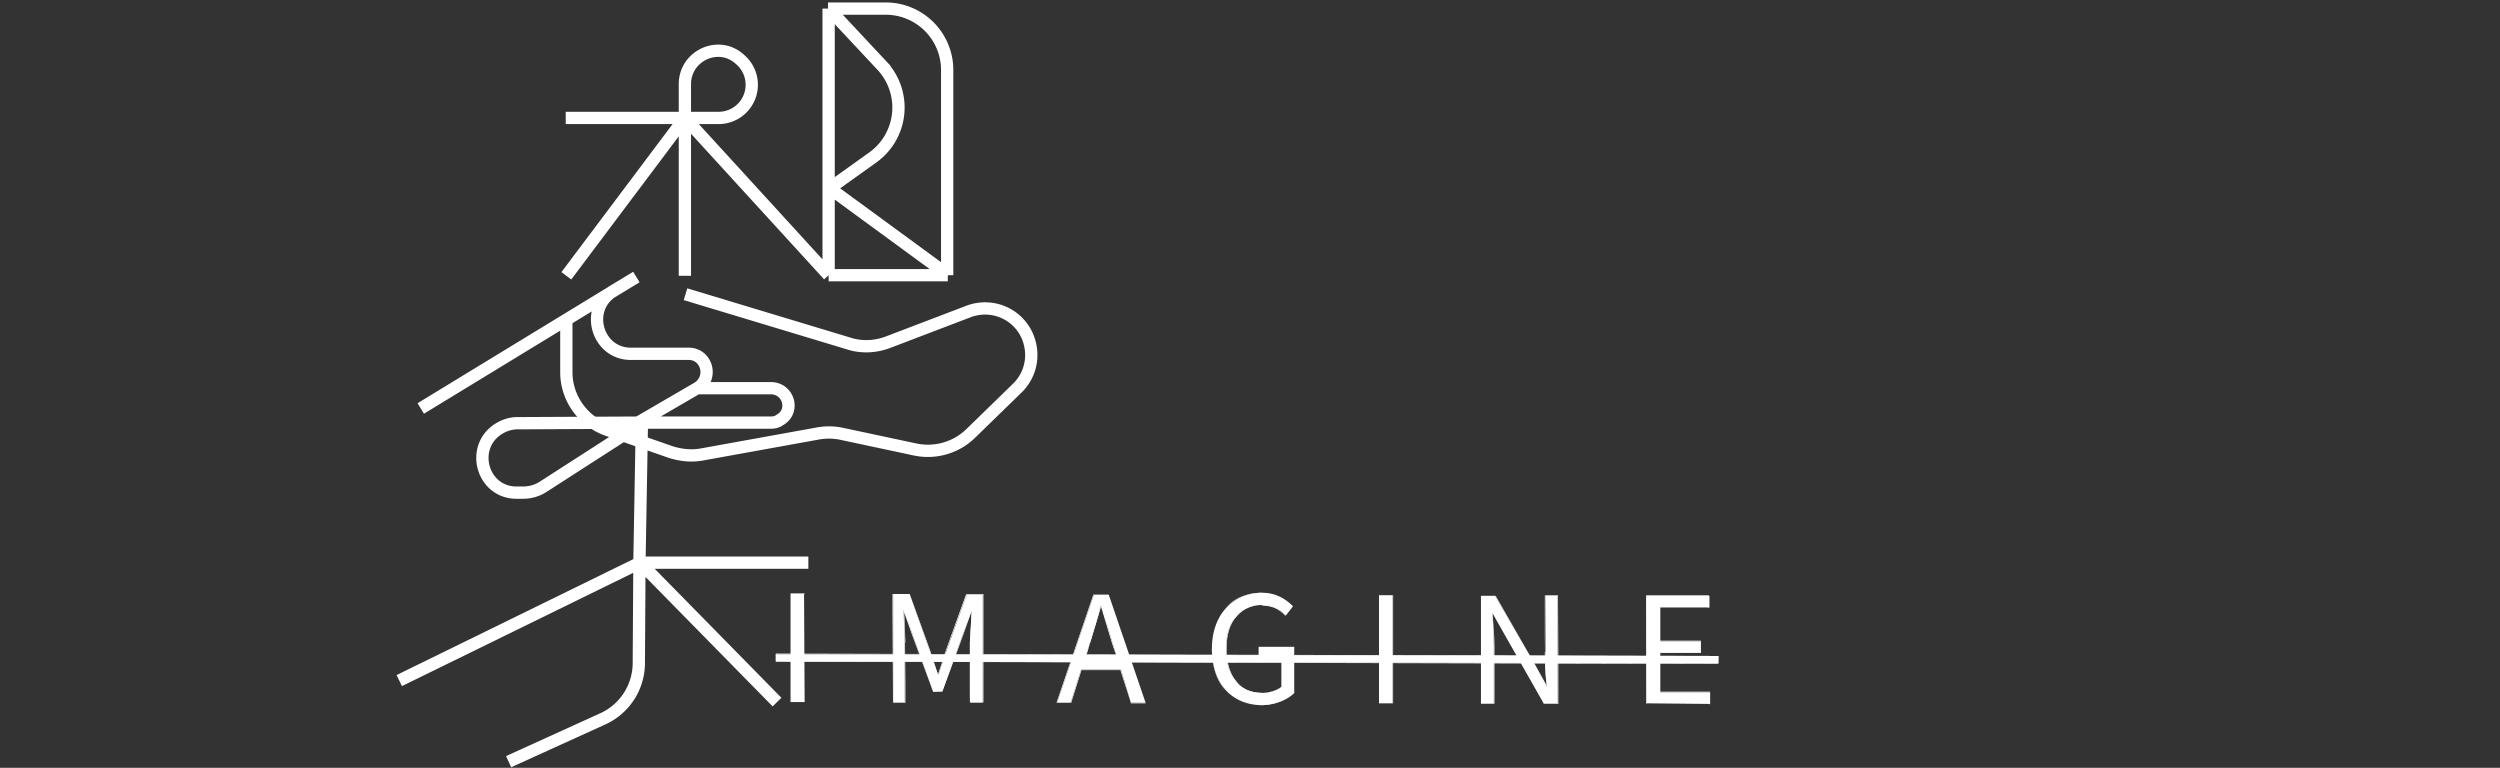 <svg xmlns="http://www.w3.org/2000/svg" fill="none" viewBox="0 0 407 125"><rect x="0" y="0" width="407" height="125" fill="#333333" stroke="none"/><defs/><title>Imagine 想象</title><path fill="#fff" d="M128.7 114.3h2.2V96.7h-2.2v17.6zm16.6 0h2v-9.7l-.2-5.2h.1l1.4 4 3.3 9.2h1.5l3.3-9.2 1.5-4-.3 5.2v9.7h2.1V96.8h-2.6l-3.4 9.4-1.2 3.6h-.1l-1.3-3.7-3.3-9.4h-2.7v17.6zm31.3-7l.9-2.8c.6-2 1.2-3.8 1.7-5.9h.1l1.8 6 .8 2.6h-5.3zm7.5 7.1h2.4l-6-17.6h-2.4l-6 17.6h2.2l1.7-5.4h6.5l1.6 5.4zm21.1.4c2.4 0 4.4-.9 5.5-2v-7.5h-5.8v1.9h3.8v4.6c-.7.6-2 1-3.2 1-3.8 0-5.9-2.8-5.9-7.2s2.3-7.1 5.9-7.1a5 5 0 013.8 1.7l1.2-1.5c-1-1-2.6-2.2-5-2.2-4.7 0-8.2 3.5-8.2 9.1 0 5.8 3.3 9.1 8 9.2zm19.3-.3h2.2V96.9h-2.2v17.6zm16.6 0h2.1v-9.2l-.2-5.5 2 3.6 6.3 11.1h2.3V97h-2v9.1c0 1.8 0 3.8.2 5.6h-.1l-1.9-3.7-6.4-11h-2.3v17.5zm27 0l10.3.1v-1.9h-8.1v-6.4h6.6v-1.9h-6.6v-5.5h8V97H268v17.6z"/><path fill="#fff" d="M126.3 106.5l153.4.3v1.2l-153.4-.3v-1.2z"/><path fill="#fff" d="M128.7 114.3zm2.2 0zm0-17.6h.1zm-2.2 0zm0 17.6h2.2-2.2zm2.3 0V96.7l-.1 17.6zm0-17.7h-2.3v.1h2.3zm-2.3 0v17.7-17.6zm16.6 17.7zm2 0zm-.2-15zm.1 0zm1.4 4.1zm3.3 9.2zm1.5 0zm3.3-9.2h.1zm1.5-4h-.1zm0 0h.1zm-.3 15zm2.1 0zm0-17.6h.1zm-2.6 0v-.1zm-3.4 9.4zm-1.2 3.6zm-.1 0zm-1.3-3.7zm-3.3-9.4zm-2.7 0zm0 17.7h2v-.1h-2zm2 0v-9.8l-.1 9.7zm0-9.8l-.2-5.2h-.1l.2 5.2h.1zm-.3-5.2h.1zm0 0l1.4 4h.1l-1.3-4h-.1zm1.4 4l3.4 9.2-3.3-9.2zm3.4 9.2h1.5l-1.5-.1v.1zm1.5 0l3.4-9.2h-.1l-3.4 9.1h.1zm3.4-9.2l1.4-4h-.1l-1.4 4h.1zm1.3-4h.1zm.1 0l-.3 5.2h.1l.3-5.2h-.1zm-.3 5.2v9.7l.1-9.7h-.1zm0 9.8h2.1v-.1h-2zm2.2 0V96.7h-.1v17.5zm0-17.7h-2.7v.1h2.7zm-2.8 0l-3.4 9.4h.1l3.4-9.3zm-3.4 9.4l-.6 1.9-.6 1.8h.1l.6-1.8.6-1.8zm-1.1 3.7h-.1zm-.1 0l-1.2-3.7h-.1l1.2 3.7h.1zm-1.2-3.7l-3.4-9.4 3.3 9.5zm-3.4-9.4h-2.7 2.7zm-2.8 0v17.6l.1-17.6zm31.3 10.5zm.9-2.7zm1.7-5.9zm.1 0zm1.8 6zm.8 2.6h.1zm2.2 7.2zm2.4 0zm-6-17.6h.1zm-2.4 0zm-6 17.6zm2.2 0zm1.7-5.4zm6.5 0zm-5.8-1.8l.8-2.6-1 2.6h.2zm.8-2.6l1.8-6h-.1l-1.8 6h.1zm1.7-6h.1zm0 0l1.8 6h.1l-1.7-6h-.1zm1.8 6l.9 2.7-.8-2.8zm1 2.6h-5.4 5.3zm2.1 7.3h2.4v-.1h-2.4zm2.4-.1l-5.9-17.6 5.9 17.6zm-6-17.6h-2.4 2.5zm-2.5 0l-6 17.6h.1l6-17.6zm-6 17.6h2.3-2.2zm2.4 0l1.7-5.4h-.1l-1.7 5.4zm1.6-5.3h6.5v-.1H176zm6.4 0l1.7 5.3-1.6-5.4zm28.3 3.6zm0-7.4zm-5.8 0zm0 1.9zm3.8 0zm0 4.6zm.6-11.6zm1.2-1.5zm-5.3 16.1c2.4 0 4.4-.9 5.5-2v-.1c-1.2 1.2-3.1 2-5.5 2v.1zm5.5-2v-7.5 7.4zm0-7.5h-5.8 5.8zm-5.8 0v1.9-1.9zm0 2h3.8v-.2h-3.8v.1zm3.7-.1v4.6h.1v-4.6zm0 4.6c-.7.6-1.9 1-3.1 1 1.2 0 2.5-.3 3.2-1zm-3.1 1c-2 0-3.4-.7-4.3-2-1-1.2-1.5-3-1.5-5.2h-.1c0 2.2.5 4 1.5 5.3 1 1.3 2.5 2 4.4 2v-.1zm-5.8-7.2c0-2.2.5-4 1.6-5.2 1-1.2 2.4-1.9 4.2-1.9-1.8 0-3.3.6-4.3 1.8-1 1.3-1.6 3-1.6 5.3zm5.8-7c1.7 0 2.9.7 3.7 1.6h.1a5 5 0 00-3.8-1.8v.1zm3.8 1.6l1.2-1.5-1.3 1.4h.1zm1.2-1.5a6.6 6.6 0 010 0zm-5-2.2c-2.4 0-4.5.8-5.9 2.4a9.7 9.7 0 010 0 7.6 7.6 0 015.8-2.3v-.1zm-8.2 9.1c0 3 .8 5.2 2.2 6.8a7.4 7.4 0 010 0 9.7 9.7 0 01-2.1-6.8h-.1zm27.2 8.9zm2.2 0zm0-17.6zm-2.2 0zm0 17.6h2.2-2.2zm2.3 0V96.9h-.1v17.6zm0-17.6h-2.3 2.2zm-2.3 0v17.6-17.6zm16.6 17.6zm2.1 0zm-.2-14.7zm0 0h.1zm2 3.6zm6.3 11.1v.1zm2.3 0v.1zm0-17.5h.1zm-2 0v-.1zm.2 14.7zm-.1 0zm-1.9-3.7zm-6.4-11v-.1zm-2.3 0v-.1zm0 17.6h2.1v-.1h-2.1zm2.2 0v-9.3h-.1v9.2zm0-9.3c0-1.9-.2-3.7-.3-5.5l.2 5.5zm-.3-5.5zm0 0l2 3.6-1.9-3.6zm2 3.6l6.3 11.2-6.3-11.2zm6.3 11.2h2.3v-.1h-2.3v.1zm2.4 0V97l-.1 17.6zm0-17.7h-2.1v.1h2zm-2.2 0v9.2l.1-9.1zm0 9.2c0 1.8.1 3.8.3 5.6l-.2-5.6h-.1zm.3 5.5h-.1v.1h.1zm0 0l-2-3.6 1.8 3.7h.1zm-2-3.6l-6.3-11h-.1l6.4 11zM243.5 97h-2.3 2.3zm-2.3 0v17.6V97zm27 17.7h-.1zm10.3 0zm0-1.9zm-8.1 0zm0-6.4zm6.6 0zm0-1.9h.1zm-6.6 0zm0-5.5zm8 0zm0-1.9zM268 97zm0 17.6h10.3H268zm10.4 0v-1.9h-.1v2zm0-2h-8.2v.1h8.1zm-8.2 0v-6.3 6.4zm0-6.3h6.6-6.6zm6.7 0v-1.9h-.1v1.9zm0-2h-6.7v.1h6.6zm-6.7 0V99v5.5zm0-5.4h8-8zm8 0V97h-.1V99zm0-2H268v.1h10.1zM268 97v17.7l.1-17.6z"/><path fill="#fff" d="M126.3 106.5zm153.4.3h.1zm0 1.2h.1zm-153.4-.3zm0-1.2l153.4.4v-.1l-153.4-.4v.1zm153.4.3v1.2h.1v-1.2h-.1zm0 1.2l-153.4-.4v.1l153.4.4v-.1zm-153.3-.3v-1.2h-.1v1.2z"/><path stroke="#fff" stroke-miterlimit="3.9" stroke-width="2" d="M92.1 19.2h19.4m0 25.7V13.7c0-4.7 5.6-7.2 9-4v0a5.4 5.4 0 01-3.6 9.5h-5.4m0 0L92.2 44.9m19.3-25.7l23.4 25.6m0 0h19.4m-19.4 0V30.6m-.1-29.2h9.4a10 10 0 0110 10v33.4M134.9 1.4l8.7 9.3a10 10 0 01-1.6 15l-7 5m-.1-29.3v29.2m19.5 14.2l-19.4-14.2M92.2 52v8.6c0 4.2 2.7 8 6.7 9.4l10.3 3.6c1.6.5 3.3.7 5 .4l18.8-3.4a10 10 0 013.9 0l12.2 2.6a10 10 0 009-2.7l7.6-7.4a7.5 7.5 0 002-7v0c-1-4.5-5.7-7-10-5.4l-13.1 5c-2.1.8-4.4.9-6.5.2l-26.5-8"/><path stroke="#fff" stroke-miterlimit="3.9" stroke-width="2" d="M103.7 68.9l9.8-5.7m0 0v0c2.7-1.6 1.6-5.7-1.5-5.6h-9.3c-5.5 0-7.6-7.3-2.9-10.2l3.8-2.3-35.1 21.4m45-3.3h12c2.9 0 4 3.8 1.4 5.2v0c-.4.3-.9.4-1.4.4h-21m0 0l-20.3.1c-1 0-2 .3-3 .9v0c-4.8 3-2.7 10.5 3 10.4h1a6 6 0 003.3-1l16-10.3zm0 0l-.4 22.8m0 0L104 108a10 10 0 01-5.8 9l-15.4 7m21.4-32.4L65 110.8m39.2-19.2h27.4m-27.4 0l22.3 22.7"/></svg>